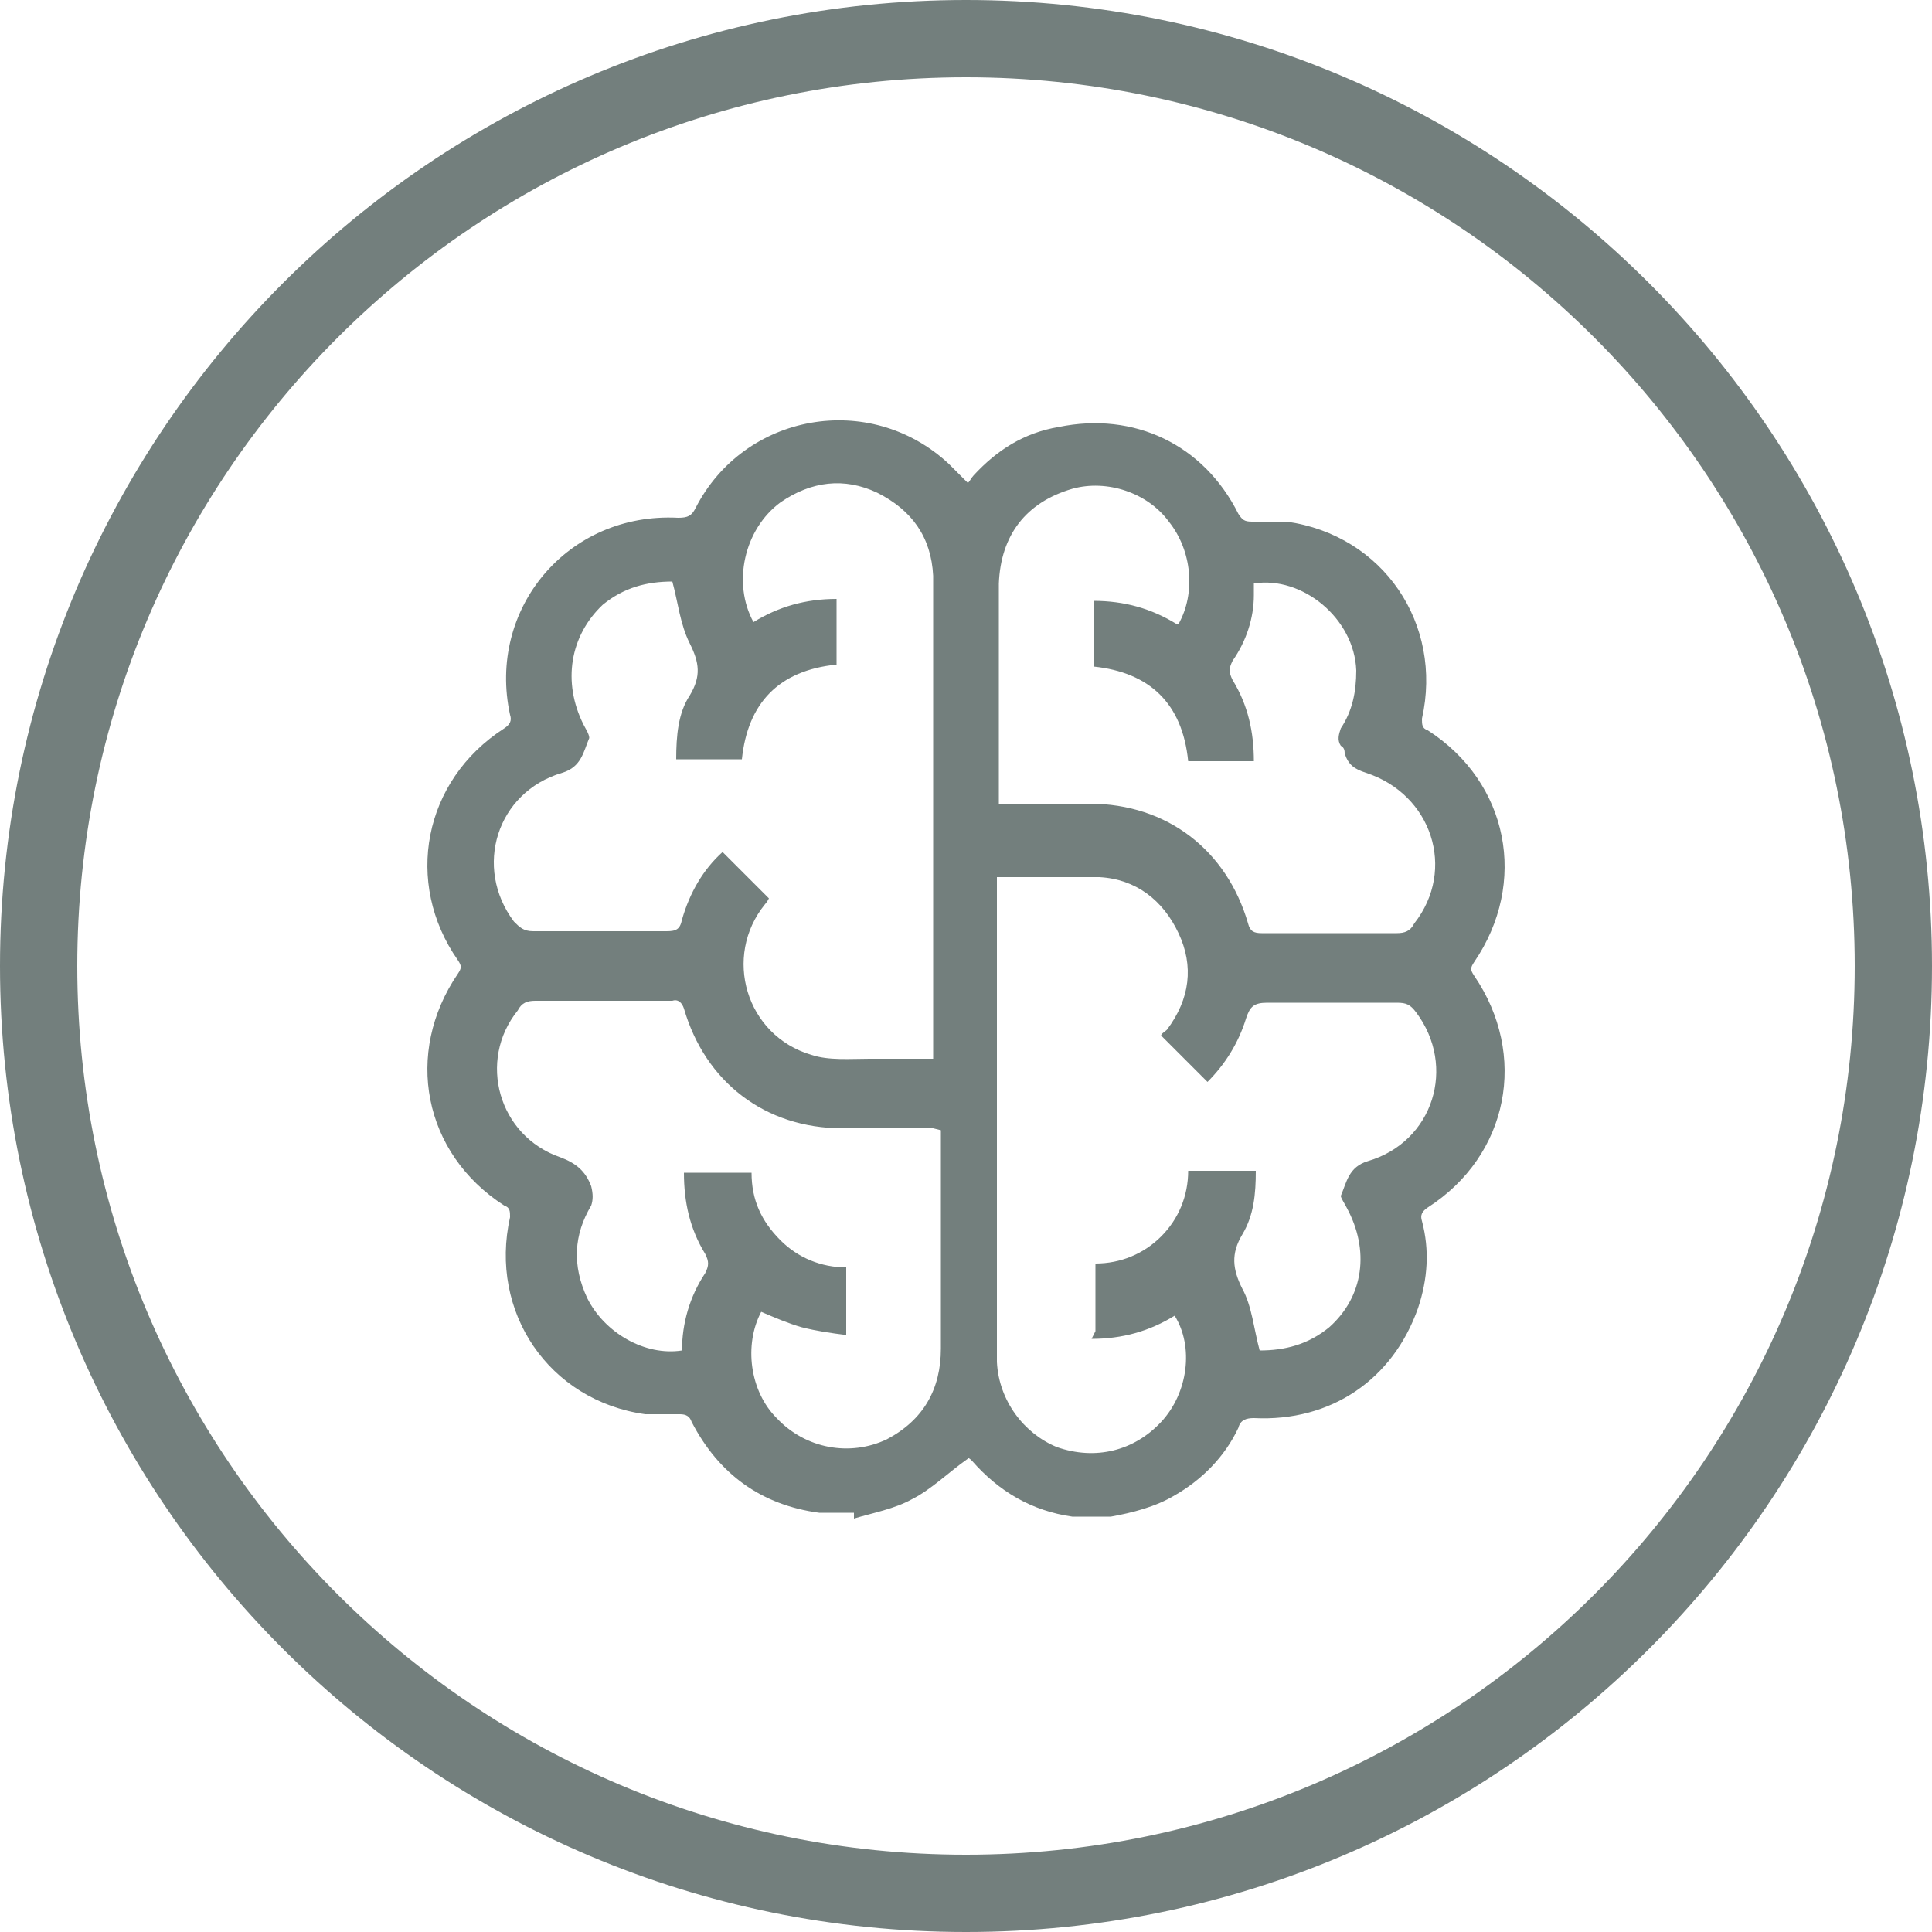 <?xml version="1.0" encoding="utf-8"?>
<svg xmlns="http://www.w3.org/2000/svg" version="1.1" viewBox="0 0 100 100">
  <defs>
    <style>
      .cls-1 {
        fill: #737f7d;
      }
    </style>
  </defs>
  
  <g>
    <g id="Camada_1">
      <path class="cls-1" d="M50,4c25.4,0,46,20.6,46,46s-20.6,46-46,46S4,75.4,4,50,24.6,4,50,4M50,0C22.4,0,0,22.4,0,50s22.4,50,50,50,50-22.4,50-50S77.6,0,50,0h0Z"/>
      <path class="cls-1" d="M44.2,78.3h-1.7s0,0-.1,0c-3-.4-5.2-2-6.6-4.7-.1-.3-.3-.4-.6-.4-.6,0-1.2,0-1.8,0-5-.7-8.1-5.3-7-10.2,0-.3,0-.5-.3-.6-4.2-2.7-5.2-7.9-2.4-12,.2-.3.2-.4,0-.7-2.8-4-1.8-9.3,2.4-12,.3-.2.4-.4.3-.7-1.2-5.5,3-10.5,8.7-10.2.5,0,.7-.1.9-.5,2.5-4.9,9-6.1,13.1-2.3.3.3.7.7,1,1,0,0,0,0,0,0,.1-.1.2-.3.3-.4,1.2-1.3,2.6-2.2,4.4-2.5,3.9-.8,7.5.9,9.3,4.5.2.3.3.4.7.4.6,0,1.2,0,1.8,0,5,.7,8.1,5.3,7,10.2,0,.3,0,.5.3.6,4.2,2.7,5.2,7.9,2.4,12-.2.3-.2.4,0,.7,2.8,4.1,1.8,9.3-2.4,12-.3.2-.4.4-.3.7.4,1.5.3,3-.2,4.5-1.3,3.7-4.5,5.9-8.5,5.7-.4,0-.7.1-.8.5-.7,1.5-1.9,2.7-3.3,3.5-1,.6-2.2.9-3.3,1.1h-1.7c-.1,0-.2,0-.3,0-2.1-.3-3.8-1.3-5.2-2.9,0,0-.2-.2-.2-.1-1,.7-1.9,1.6-2.9,2.1-.9.5-2,.7-3,1ZM56.7,68.9v-3.5c1.3,0,2.5-.5,3.4-1.4.9-.9,1.4-2.1,1.4-3.4h3.5c0,1.2-.1,2.3-.7,3.3-.6,1-.5,1.8,0,2.8.5.9.6,2.1.9,3.2,1.3,0,2.5-.3,3.6-1.2,1.8-1.6,2.1-4,.9-6.2-.1-.2-.3-.5-.3-.6.3-.7.4-1.5,1.4-1.8,3.4-1,4.6-4.9,2.5-7.7-.3-.4-.5-.5-1-.5-2.2,0-4.5,0-6.7,0-.7,0-.9.2-1.1.8-.4,1.3-1.1,2.4-2,3.3-.8-.8-1.6-1.6-2.4-2.4,0,0,0,0,0,0,0-.1.2-.2.3-.3,1.2-1.6,1.4-3.3.6-5-.8-1.7-2.2-2.8-4.1-2.9-1.5,0-3,0-4.4,0-.3,0-.5,0-.9,0v.7c0,7.9,0,15.9,0,23.8,0,.2,0,.4,0,.6.1,2,1.4,3.7,3.1,4.4,2,.7,4,.2,5.4-1.3,1.4-1.5,1.7-3.9.7-5.5-1.3.8-2.7,1.2-4.3,1.2ZM48.3,54.9v-.7c0-7.9,0-15.8,0-23.7,0-.2,0-.4,0-.7-.1-2-1.1-3.4-2.9-4.3-1.7-.8-3.4-.6-5,.5-1.9,1.4-2.5,4.2-1.4,6.2,1.3-.8,2.7-1.2,4.3-1.2v3.4c-3,.3-4.6,2-4.9,4.9h-3.4c0-1.2.1-2.4.7-3.3.6-1,.5-1.7,0-2.7-.5-1-.6-2.1-.9-3.2-1.3,0-2.5.3-3.6,1.2-1.7,1.6-2.1,4-1,6.2.1.2.3.5.3.7-.3.7-.4,1.5-1.4,1.8-3.4,1-4.6,4.9-2.5,7.7.3.3.5.5,1,.5,2.3,0,4.6,0,6.9,0,.5,0,.7-.1.8-.6.4-1.4,1.1-2.6,2.1-3.5.8.8,1.6,1.6,2.4,2.4,0,0-.1.2-.2.3-2.2,2.7-1,6.8,2.4,7.8.9.3,2,.2,3,.2,1.1,0,2.2,0,3.3,0ZM61,32.3c.9-1.6.7-3.8-.5-5.3-1.1-1.5-3.2-2.2-5-1.7-2.4.7-3.7,2.4-3.8,4.9,0,3.7,0,7.3,0,11,0,.1,0,.2,0,.4,1.6,0,3.1,0,4.7,0,4,0,7.1,2.4,8.2,6.2.1.4.3.5.7.5,2.3,0,4.7,0,7,0,.4,0,.7-.1.9-.5,2.2-2.8.9-6.7-2.5-7.8-.6-.2-.9-.4-1.1-1,0-.1,0-.3-.2-.4-.2-.3-.1-.6,0-.9.6-.9.8-1.9.8-3-.1-2.7-2.8-4.9-5.3-4.5,0,.2,0,.4,0,.6,0,1.2-.4,2.4-1.1,3.4-.2.4-.2.6,0,1,.8,1.3,1.1,2.7,1.1,4.2h-3.4c-.3-3-2-4.6-4.9-4.9v-3.4c1.6,0,3,.4,4.3,1.2ZM48.3,58.4c-1.6,0-3.2,0-4.7,0-4,0-7.1-2.4-8.2-6.2-.1-.3-.3-.5-.6-.4-2.4,0-4.7,0-7.1,0-.4,0-.7.1-.9.5-2.1,2.6-1,6.5,2.2,7.6.8.3,1.3.7,1.6,1.5.1.4.1.7,0,1-.9,1.5-1,3.1-.2,4.8.9,1.8,3,3,4.9,2.7,0-1.4.4-2.8,1.2-4,.2-.4.2-.6,0-1-.8-1.3-1.1-2.7-1.1-4.2h3.5c0,1.4.5,2.5,1.5,3.5.9.9,2.1,1.4,3.4,1.4v3.5c-.8-.1-1.5-.2-2.3-.4-.7-.2-1.4-.5-2.1-.8-.9,1.7-.6,4.1.8,5.5,1.5,1.6,3.8,2,5.7,1.1,1.9-1,2.8-2.6,2.8-4.7,0-3.6,0-7.1,0-10.7,0-.2,0-.4,0-.6Z"/>
    </g>
  </g>
</svg>